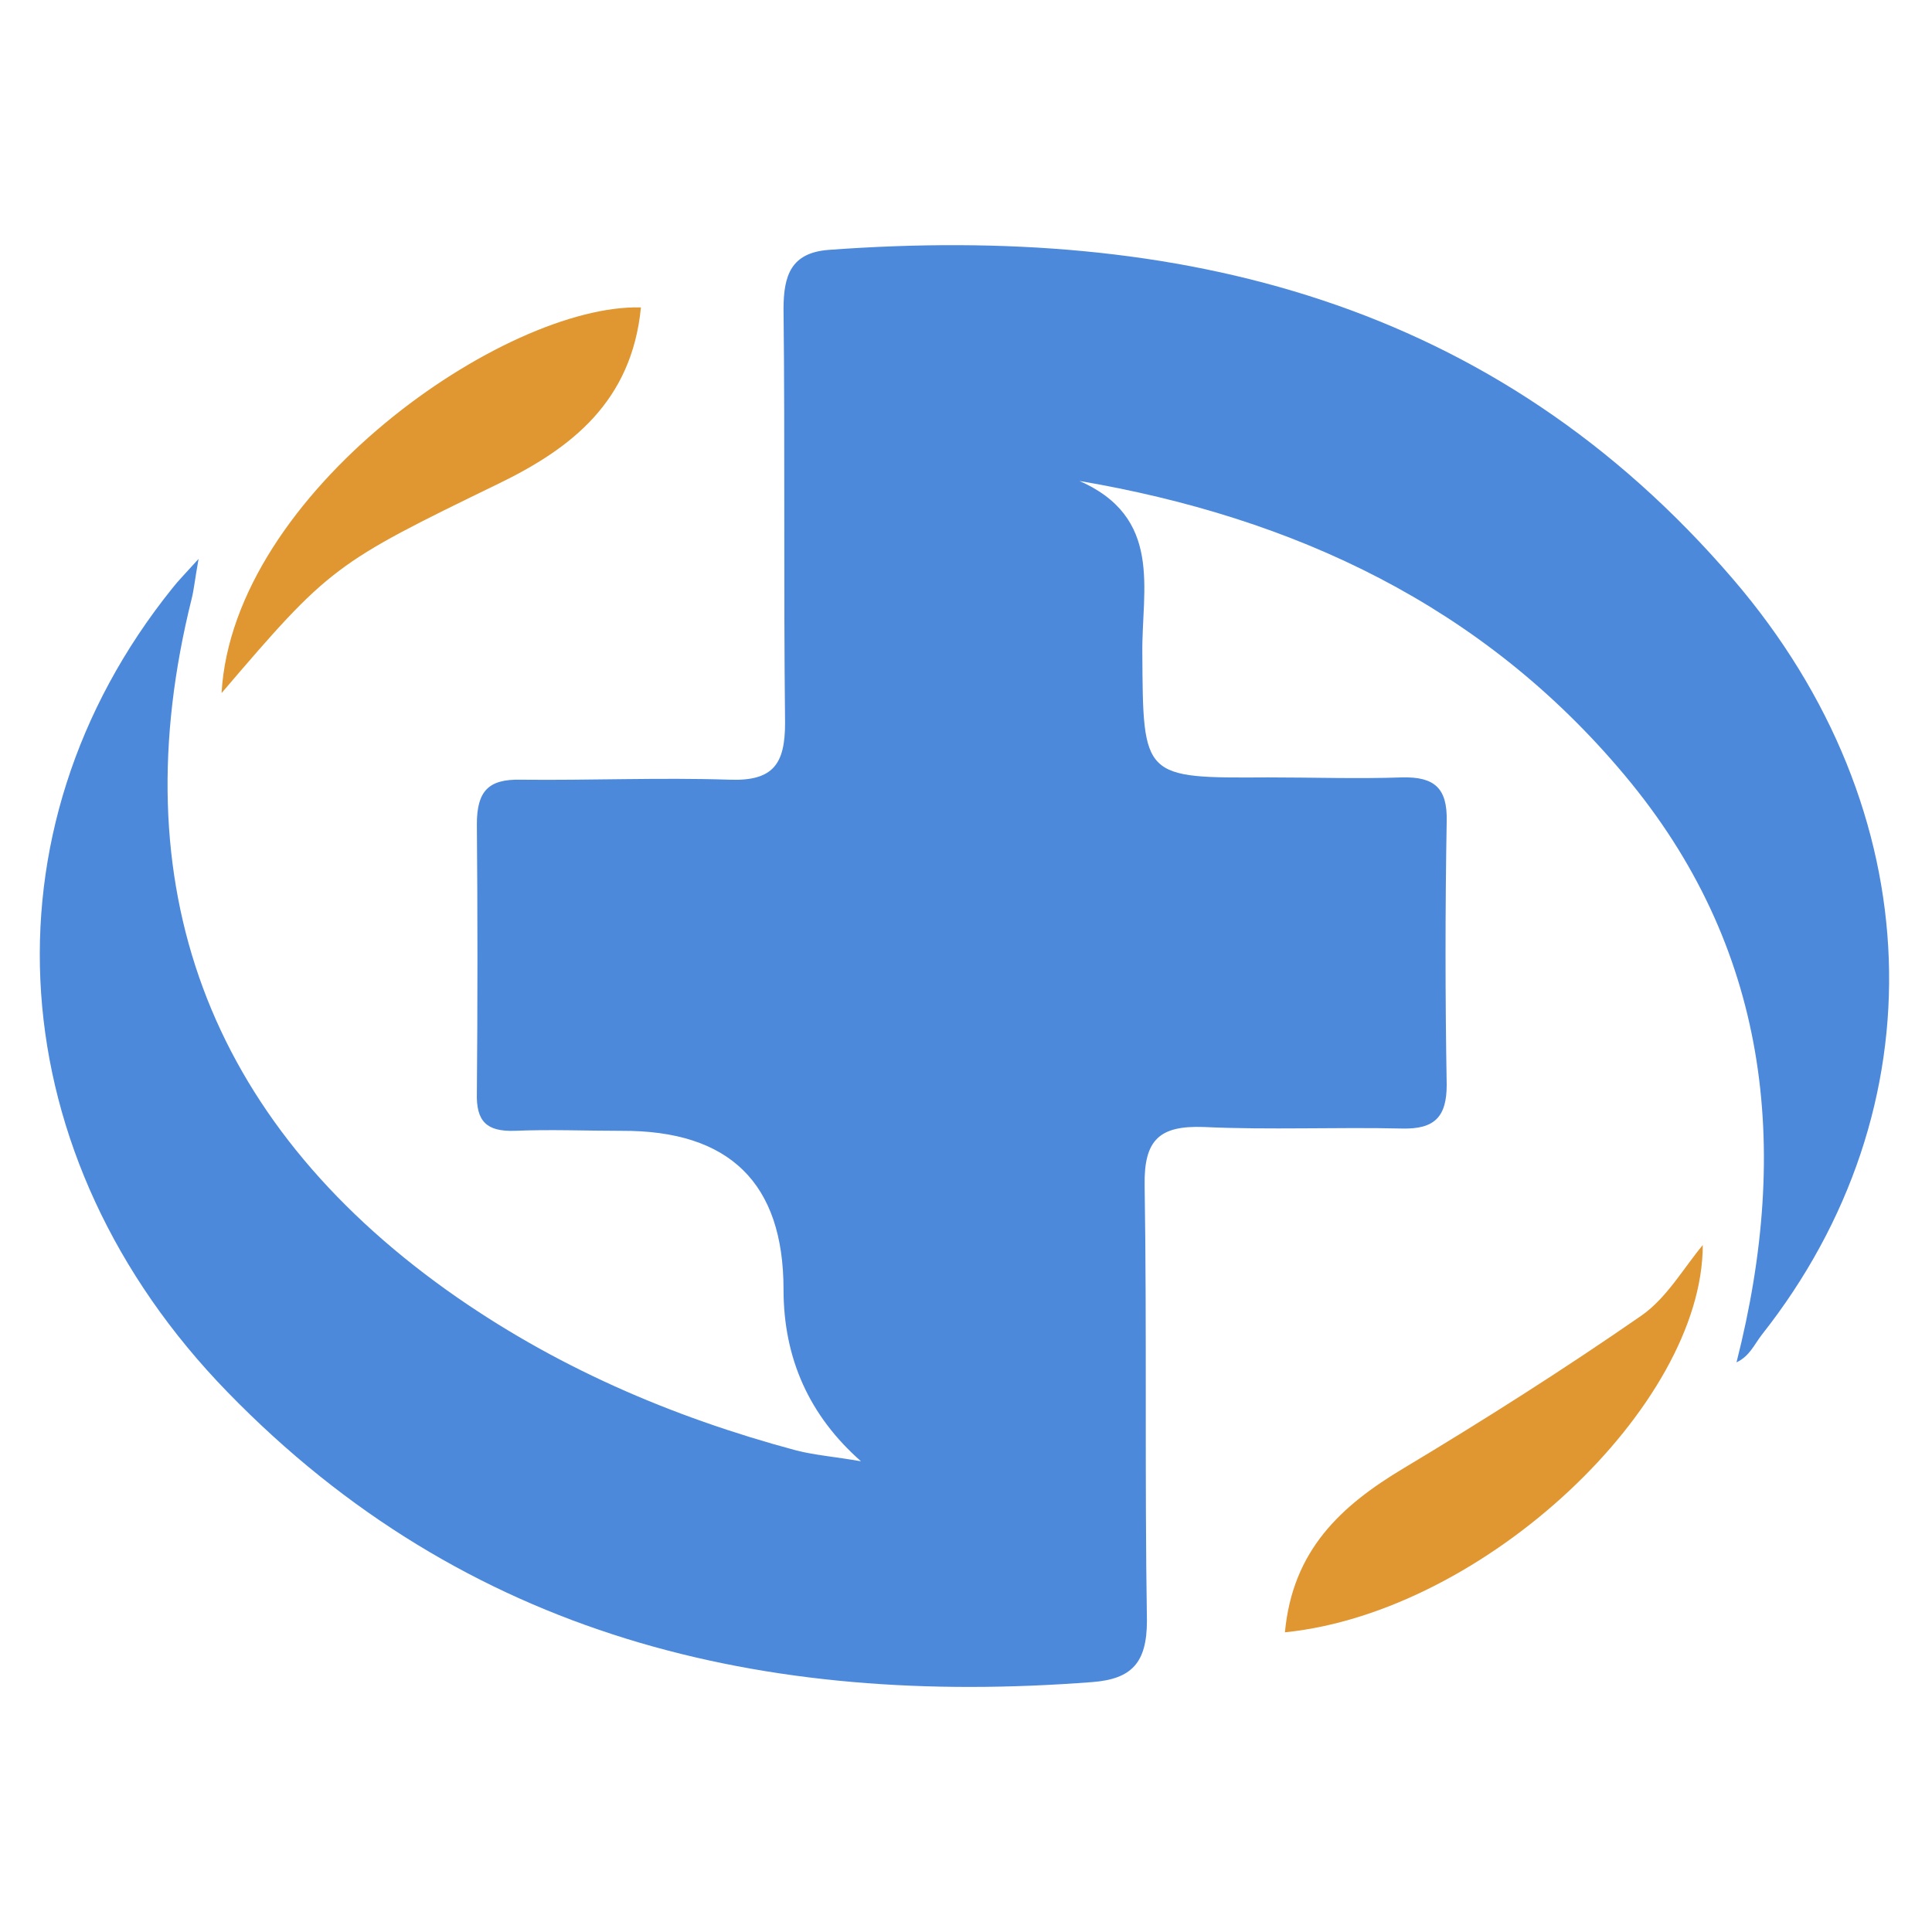 <svg xmlns="http://www.w3.org/2000/svg" id="TEXTS" viewBox="0 0 252 252"><defs><style>      .cls-1 {        fill: #e09631;      }      .cls-1, .cls-2 {        stroke-width: 0px;      }      .cls-2 {        fill: #4d89db;      }    </style></defs><path class="cls-2" d="M140.5,62.6c11.3,4.8,8.4,14.3,8.5,22.6.1,16.3,0,16.3,16.4,16.2,5.8,0,11.7.2,17.5,0,4.2-.1,5.9,1.4,5.8,5.7-.2,11.5-.2,22.9,0,34.4,0,4.2-1.6,5.8-5.8,5.7-8.6-.2-17.3.2-25.9-.2-5.7-.2-7.8,1.6-7.7,7.6.3,18.9,0,37.9.3,56.8,0,5.5-2,7.6-7.1,8-42.9,3.3-81.7-5.8-112.8-37.8C-.1,151-3,108.4,22.5,76.7c.7-.9,1.5-1.7,3.4-3.8-.5,2.8-.6,4-.9,5.2-9.3,37.3,2.1,67.9,33.3,90.2,13.9,9.9,29.2,16.5,45.6,20.9,2.4.6,4.9.8,8.4,1.4q-10.1-8.9-10.1-22.4,0-20.8-21.1-20.7c-4.7,0-9.3-.2-14,0-3.6.1-5-1.2-4.9-4.9.1-11.7.1-23.4,0-35.1,0-4.3,1.5-5.9,5.7-5.8,9.1.1,18.2-.3,27.3,0,5.7.2,7.2-2.1,7.2-7.4-.2-18,0-36-.2-54,0-4.4,1-7.3,5.8-7.7,45.8-3.4,86.9,6.6,118.1,43,25.8,30.1,27,69,3.7,98.5-1,1.3-1.6,2.8-3.3,3.6,7.2-28.3,4.1-54.3-14.6-76.6-18.4-22-42.9-33.6-71.3-38.4Z"></path><path class="cls-1" d="M83.6,40.1c-1.2,12.3-9.1,18.4-18.6,23-21.4,10.4-22,10.8-36.1,27.3,1.5-26.2,37-50.8,54.7-50.3Z"></path><path class="cls-1" d="M167.6,212.9c1-10.7,7.3-16.5,15.5-21.4,10.5-6.3,20.9-12.9,31-19.9,3.3-2.3,5.5-6.2,8-9.2,0,20.9-28.4,47.8-54.4,50.5Z"></path></svg>